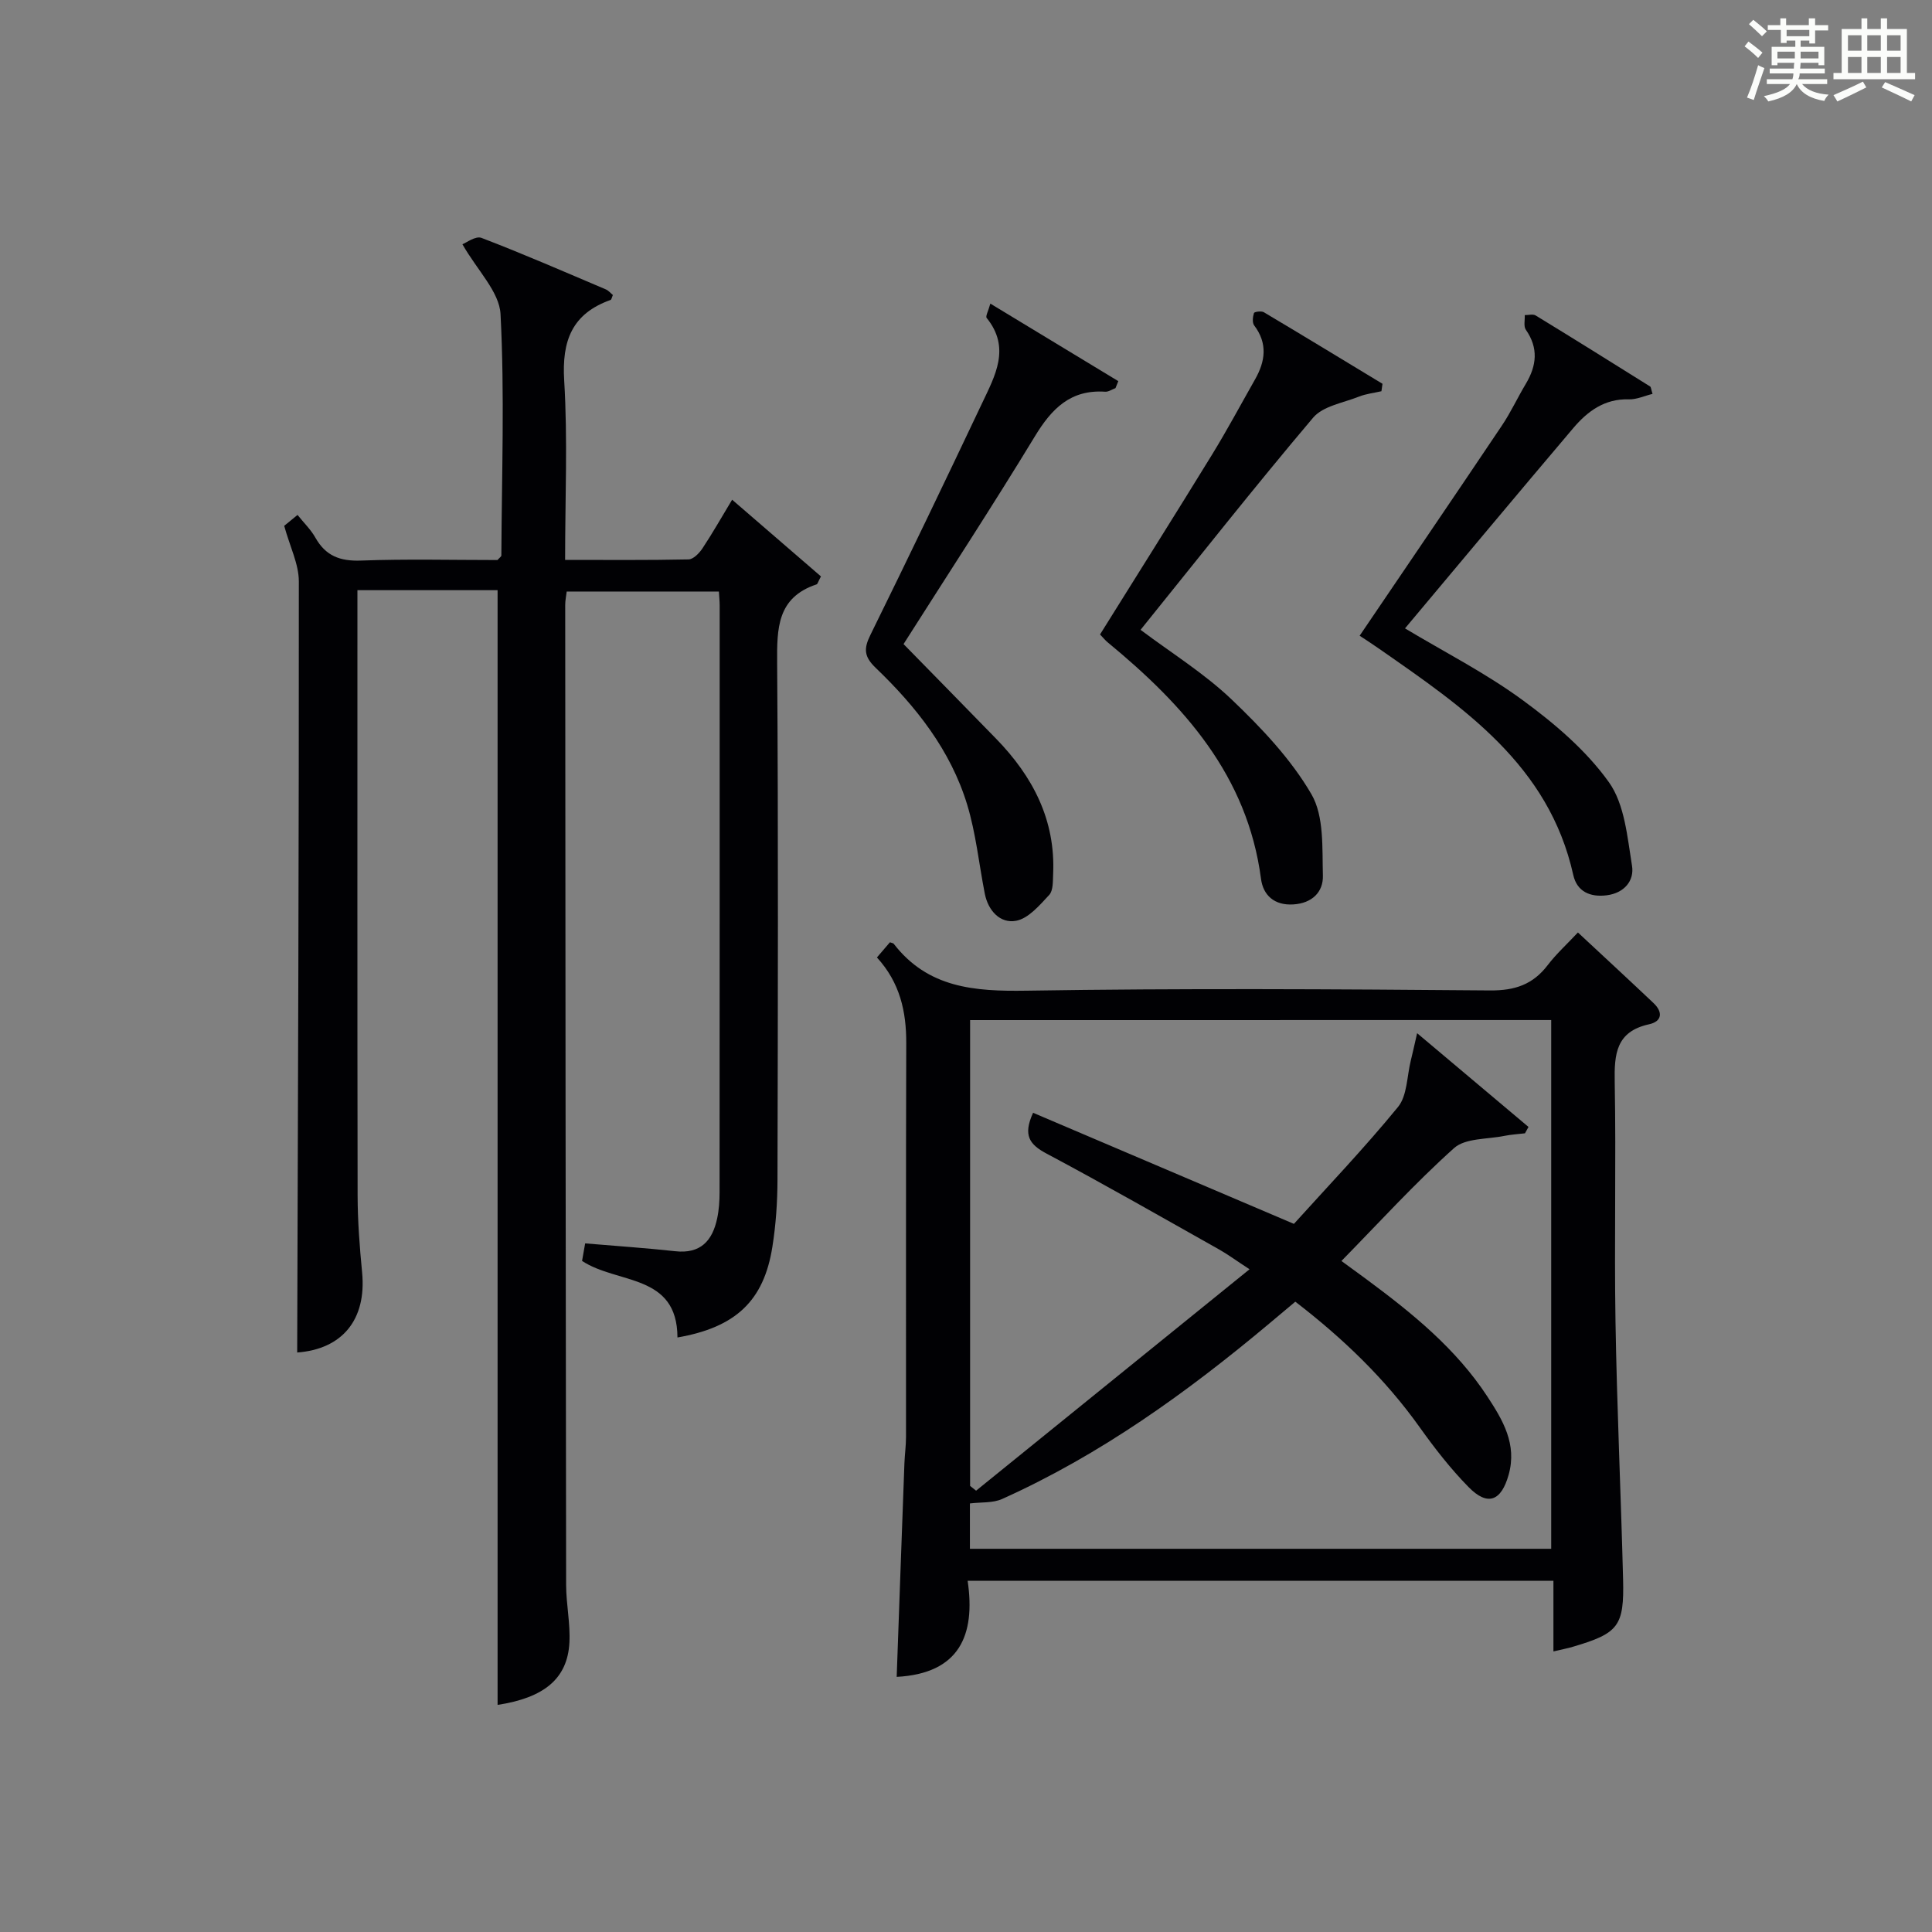 <?xml version="1.0" encoding="utf-8"?>
<svg version="1.1" id="漢_ZDIC_典" xmlns="http://www.w3.org/2000/svg" xmlns:xlink="http://www.w3.org/1999/xlink" x="0px" y="0px"
	 viewBox="0 0 400 400" style="enable-background:new 0 0 400 400;" xml:space="preserve">
<rect x="0" y="0" width="400" height="400" fill="#808080" stroke="none"/>
<style type="text/css">
	.st1{fill:#010104;}
	.st0{fill:#fbfcfa;}
</style>
<g>
	<path class="st0" d="M361.2,9.6l0.8-1c0.9,0.7,1.9,1.4,2.9,2.3L364,12C363,11,362,10.2,361.2,9.6z M361.7,20.2
		c0.9-2.1,1.6-4.3,2.3-6.7c0.4,0.2,0.8,0.4,1.3,0.6c-0.7,2.1-1.5,4.3-2.2,6.6L361.7,20.2z M362.1,5l0.9-0.9c1,0.8,2,1.6,2.8,2.4
		l-1,1C363.9,6.6,363,5.8,362.1,5z M374.6,3.8h1.2v1.4h2.7v1.1h-2.7v2.7h-1.2V8.4h-1.8v1.3h4.9v3.8h-1.2v-0.5h-3.7
		c0,0.4-0.1,0.9-0.1,1.2h5.1v1h-5.2c0,0.5-0.1,0.9-0.3,1.2h6v1h-5.2c1.1,1.3,2.9,2,5.5,2.2c-0.4,0.4-0.7,0.8-0.9,1.3
		c-2.9-0.5-4.8-1.6-5.7-3.5H372c-0.8,1.7-2.7,2.9-5.9,3.6c-0.2-0.4-0.6-0.8-0.9-1.1c2.8-0.6,4.6-1.4,5.4-2.5h-4.8v-1h5.3
		c0.1-0.3,0.2-0.7,0.2-1.2h-4.9v-1h5c0-0.4,0-0.8,0.1-1.2H368v0.5h-1.2V9.7h4.9V8.4h-1.8v0.5h-1.2V6.2H366V5.2h2.6V3.8h1.2v1.4h4.7
		V3.8z M368,12.1h3.6c0-0.4,0-0.9,0-1.4H368V12.1z M369.9,7.5h4.7V6.2h-4.7V7.5z M376.5,10.7h-3.7c0,0.5,0,1,0,1.4h3.7V10.7z"/>
	<path class="st0" d="M385.3,3.8h1.3V6h2.8V3.8h1.3V6h4.1v9.1h1.7v1.3h-16.9v-1.3h1.7V6h4.1V3.8z M385.7,16.9l0.7,1.2
		c-1.8,0.9-3.8,1.9-6,2.9c-0.2-0.4-0.5-0.8-0.8-1.3C381.9,18.7,383.9,17.8,385.7,16.9z M382.6,10.5h2.8V7.3h-2.8V10.5z M382.6,15.1
		h2.8v-3.3h-2.8V15.1z M386.6,10.5h2.8V7.3h-2.8V10.5z M386.6,15.1h2.8v-3.3h-2.8V15.1z M390.3,17c2.1,0.9,4.1,1.8,6.1,2.7l-0.7,1.3
		c-2.2-1.1-4.2-2-6.1-2.9L390.3,17z M393.5,7.3h-2.8v3.2h2.8V7.3z M390.7,15.1h2.8v-3.3h-2.8V15.1z"/>
	
	<path class="st1" d="M103.02,122.19c-9.29,0-18.76,0-29.02,0c0,1.86,0,3.61,0,5.36c0,39.99-0.03,79.97,0.04,119.96
		c0.01,5.31,0.42,10.64,0.93,15.93c0.95,9.87-4.2,15.9-13.44,16.58c0.16-53.16,0.37-106.4,0.34-159.64c0-3.58-1.83-7.16-3.03-11.51
		c0.17-0.14,1.27-1.04,2.76-2.26c1.33,1.66,2.76,3.04,3.7,4.71c2.13,3.78,5.11,4.9,9.43,4.74c9.47-0.35,18.97-0.11,28.27-0.11
		c0.4-0.47,0.8-0.72,0.8-0.96c0.08-16.66,0.69-33.34-0.17-49.95c-0.24-4.63-4.8-9.05-7.89-14.47c0.74-0.27,2.72-1.78,3.94-1.32
		c8.68,3.32,17.2,7.04,25.76,10.67c0.56,0.24,0.99,0.79,1.45,1.16c-0.22,0.49-0.28,0.95-0.48,1.02c-7.98,2.84-10.11,8.45-9.6,16.7
		c0.74,12.1,0.19,24.28,0.19,37.12c8.7,0,17.13,0.08,25.55-0.1c0.99-0.02,2.21-1.27,2.87-2.26c2.09-3.15,3.96-6.45,6.16-10.1
		c6.4,5.53,12.48,10.77,18.39,15.88c-0.6,1.11-0.69,1.58-0.91,1.65c-8.18,2.72-8.21,9.11-8.16,16.28
		c0.25,35.65,0.15,71.31,0.07,106.97c-0.01,4.64-0.33,9.33-1.06,13.92c-1.77,11.2-7.62,16.66-19.65,18.75
		c-0.04-13.28-12.43-11.01-19.75-15.85c0.19-1.08,0.44-2.47,0.64-3.63c6.45,0.55,12.56,0.95,18.63,1.62
		c5.26,0.59,7.72-2.16,8.7-6.79c0.38-1.77,0.5-3.63,0.5-5.45c0.03-40.49,0.02-80.97,0.02-121.46c0-0.83-0.09-1.65-0.16-2.88
		c-10.42,0-20.8,0-31.51,0c-0.1,0.89-0.31,1.83-0.31,2.77c0.04,67.64,0.09,135.29,0.19,202.93c0.01,3.97,0.89,7.97,0.68,11.92
		c-0.4,7.48-5.26,11.42-14.87,12.89C103.02,276.23,103.02,199.44,103.02,122.19z"/>
	<path class="st1" d="M326.69,193.06c5.47,5.09,10.59,9.82,15.65,14.61c2,1.89,1.77,3.81-0.93,4.4c-6.83,1.5-7.21,6.16-7.1,11.97
		c0.3,16.49-0.11,33,0.16,49.49c0.29,17.8,1.12,35.58,1.57,53.38c0.25,9.8-0.94,11.24-10.37,14.03c-1.1,0.33-2.24,0.54-4.05,0.97
		c0-4.97,0-9.69,0-14.62c-40.61,0-80.54,0-121.28,0c1.66,11.27-1.7,19.19-14.69,19.89c0.53-14.76,1.05-29.49,1.6-44.22
		c0.07-1.82,0.33-3.64,0.33-5.46c0.02-27.16-0.04-54.32,0.05-81.49c0.02-6.56-1.28-12.54-6.07-17.78c0.95-1.11,1.86-2.17,2.69-3.14
		c0.46,0.17,0.68,0.18,0.77,0.29c7.08,9.18,16.74,9.9,27.49,9.73c31.99-0.51,63.99-0.32,95.98-0.05c5.16,0.04,8.88-1.22,11.96-5.26
		C322.23,197.47,324.45,195.46,326.69,193.06z M200.85,211.2c0,32.44,0,64.44,0,96.44c0.41,0.33,0.83,0.66,1.24,0.99
		c18.65-15.1,37.3-30.2,56.61-45.84c-2.96-1.94-4.55-3.12-6.26-4.08c-11.88-6.68-23.71-13.46-35.74-19.86
		c-3.52-1.87-4.97-3.76-2.81-8.46c17.77,7.57,35.41,15.08,54,23c6.8-7.54,14.51-15.6,21.55-24.2c1.92-2.35,1.84-6.36,2.65-9.61
		c0.39-1.55,0.72-3.12,1.31-5.67c8.37,7.04,15.71,13.23,23.06,19.41c-0.24,0.44-0.49,0.88-0.73,1.32c-1.42,0.17-2.86,0.25-4.26,0.53
		c-3.54,0.73-8.07,0.43-10.42,2.53c-8.12,7.27-15.48,15.38-23.32,23.37c2.06,1.51,3.66,2.67,5.26,3.85
		c9.4,6.96,18.46,14.3,24.95,24.21c3.18,4.86,6.19,9.85,4.41,16.2c-1.53,5.46-4.34,6.59-8.3,2.55c-3.71-3.78-7.01-8.02-10.09-12.34
		c-7.12-9.99-15.79-18.36-25.78-26.04c-1.89,1.59-3.65,3.07-5.41,4.54c-17.02,14.26-34.94,27.16-55.29,36.31
		c-1.94,0.87-4.37,0.63-6.67,0.92c0,2.55,0,5.96,0,9.39c40.33,0,80.25,0,120.35,0c0-36.62,0-72.98,0-109.47
		C280.93,211.2,241.13,211.2,200.85,211.2z"/>
	<path class="st1" d="M281.5,131.62c9.92-14.64,19.74-29.04,29.45-43.51c1.85-2.75,3.25-5.8,4.96-8.65c2.24-3.76,2.65-7.39,0-11.19
		c-0.5-0.71-0.17-2-0.23-3.03c0.77,0.01,1.71-0.27,2.27,0.08c7.93,4.84,15.81,9.76,23.68,14.69c0.21,0.13,0.21,0.6,0.51,1.54
		c-1.66,0.4-3.3,1.18-4.91,1.13c-5.01-0.16-8.55,2.47-11.5,5.95c-11.69,13.78-23.26,27.67-34.84,41.47
		c8.04,4.83,16.65,9.21,24.35,14.85c6.61,4.84,13.16,10.41,17.86,16.99c3.28,4.59,3.82,11.37,4.79,17.3
		c0.51,3.09-1.6,5.66-5.23,6.12c-3.45,0.44-6.17-0.78-6.93-4.2c-5.06-22.76-22.69-34.65-40.09-46.77
		C284.29,133.44,282.91,132.55,281.5,131.62z"/>
	<path class="st1" d="M227.75,131.36c7.75-12.43,15.55-24.79,23.19-37.23c3.13-5.1,5.96-10.39,8.91-15.59c2.13-3.75,2.64-7.43-0.18-11.16
		c-0.44-0.58-0.3-1.78-0.05-2.57c0.08-0.26,1.53-0.47,2.04-0.17c8.22,4.89,16.39,9.87,24.57,14.82c-0.07,0.51-0.15,1.03-0.22,1.54
		c-1.55,0.36-3.18,0.53-4.64,1.11c-3.26,1.3-7.46,1.95-9.5,4.36c-12.14,14.35-23.78,29.12-35.73,43.93
		c6.39,4.8,13.2,9.02,18.87,14.43c6.17,5.89,12.27,12.32,16.51,19.61c2.65,4.57,2.21,11.16,2.37,16.86
		c0.09,3.37-2.22,5.71-6.12,5.95c-3.97,0.25-6.25-1.94-6.69-5.28c-2.81-21.41-15.97-35.98-31.71-48.95
		C228.87,132.62,228.46,132.09,227.75,131.36z"/>
	<path class="st1" d="M230.95,80.36c-0.72,0.26-1.45,0.79-2.15,0.74c-7.13-0.48-11.05,3.49-14.52,9.21c-8.78,14.45-18.04,28.61-27.21,43.04
		c5.97,6.1,12.58,12.83,19.16,19.59c7.59,7.8,12.33,16.83,11.81,28.04c-0.07,1.47,0.03,3.39-0.81,4.3c-1.99,2.14-4.3,4.88-6.86,5.36
		c-3.27,0.61-5.78-2.06-6.48-5.62c-1.21-6.16-1.84-12.5-3.66-18.47c-3.43-11.24-10.58-20.28-18.94-28.29
		c-2.4-2.31-2.49-3.95-1.1-6.77c7.84-15.93,15.53-31.94,23.13-47.99c2.68-5.67,5.99-11.46,0.96-17.67c-0.28-0.34,0.33-1.4,0.76-2.97
		c9.13,5.53,17.81,10.79,26.49,16.05C231.33,79.39,231.14,79.87,230.95,80.36z"/>
	
</g>
</svg>
